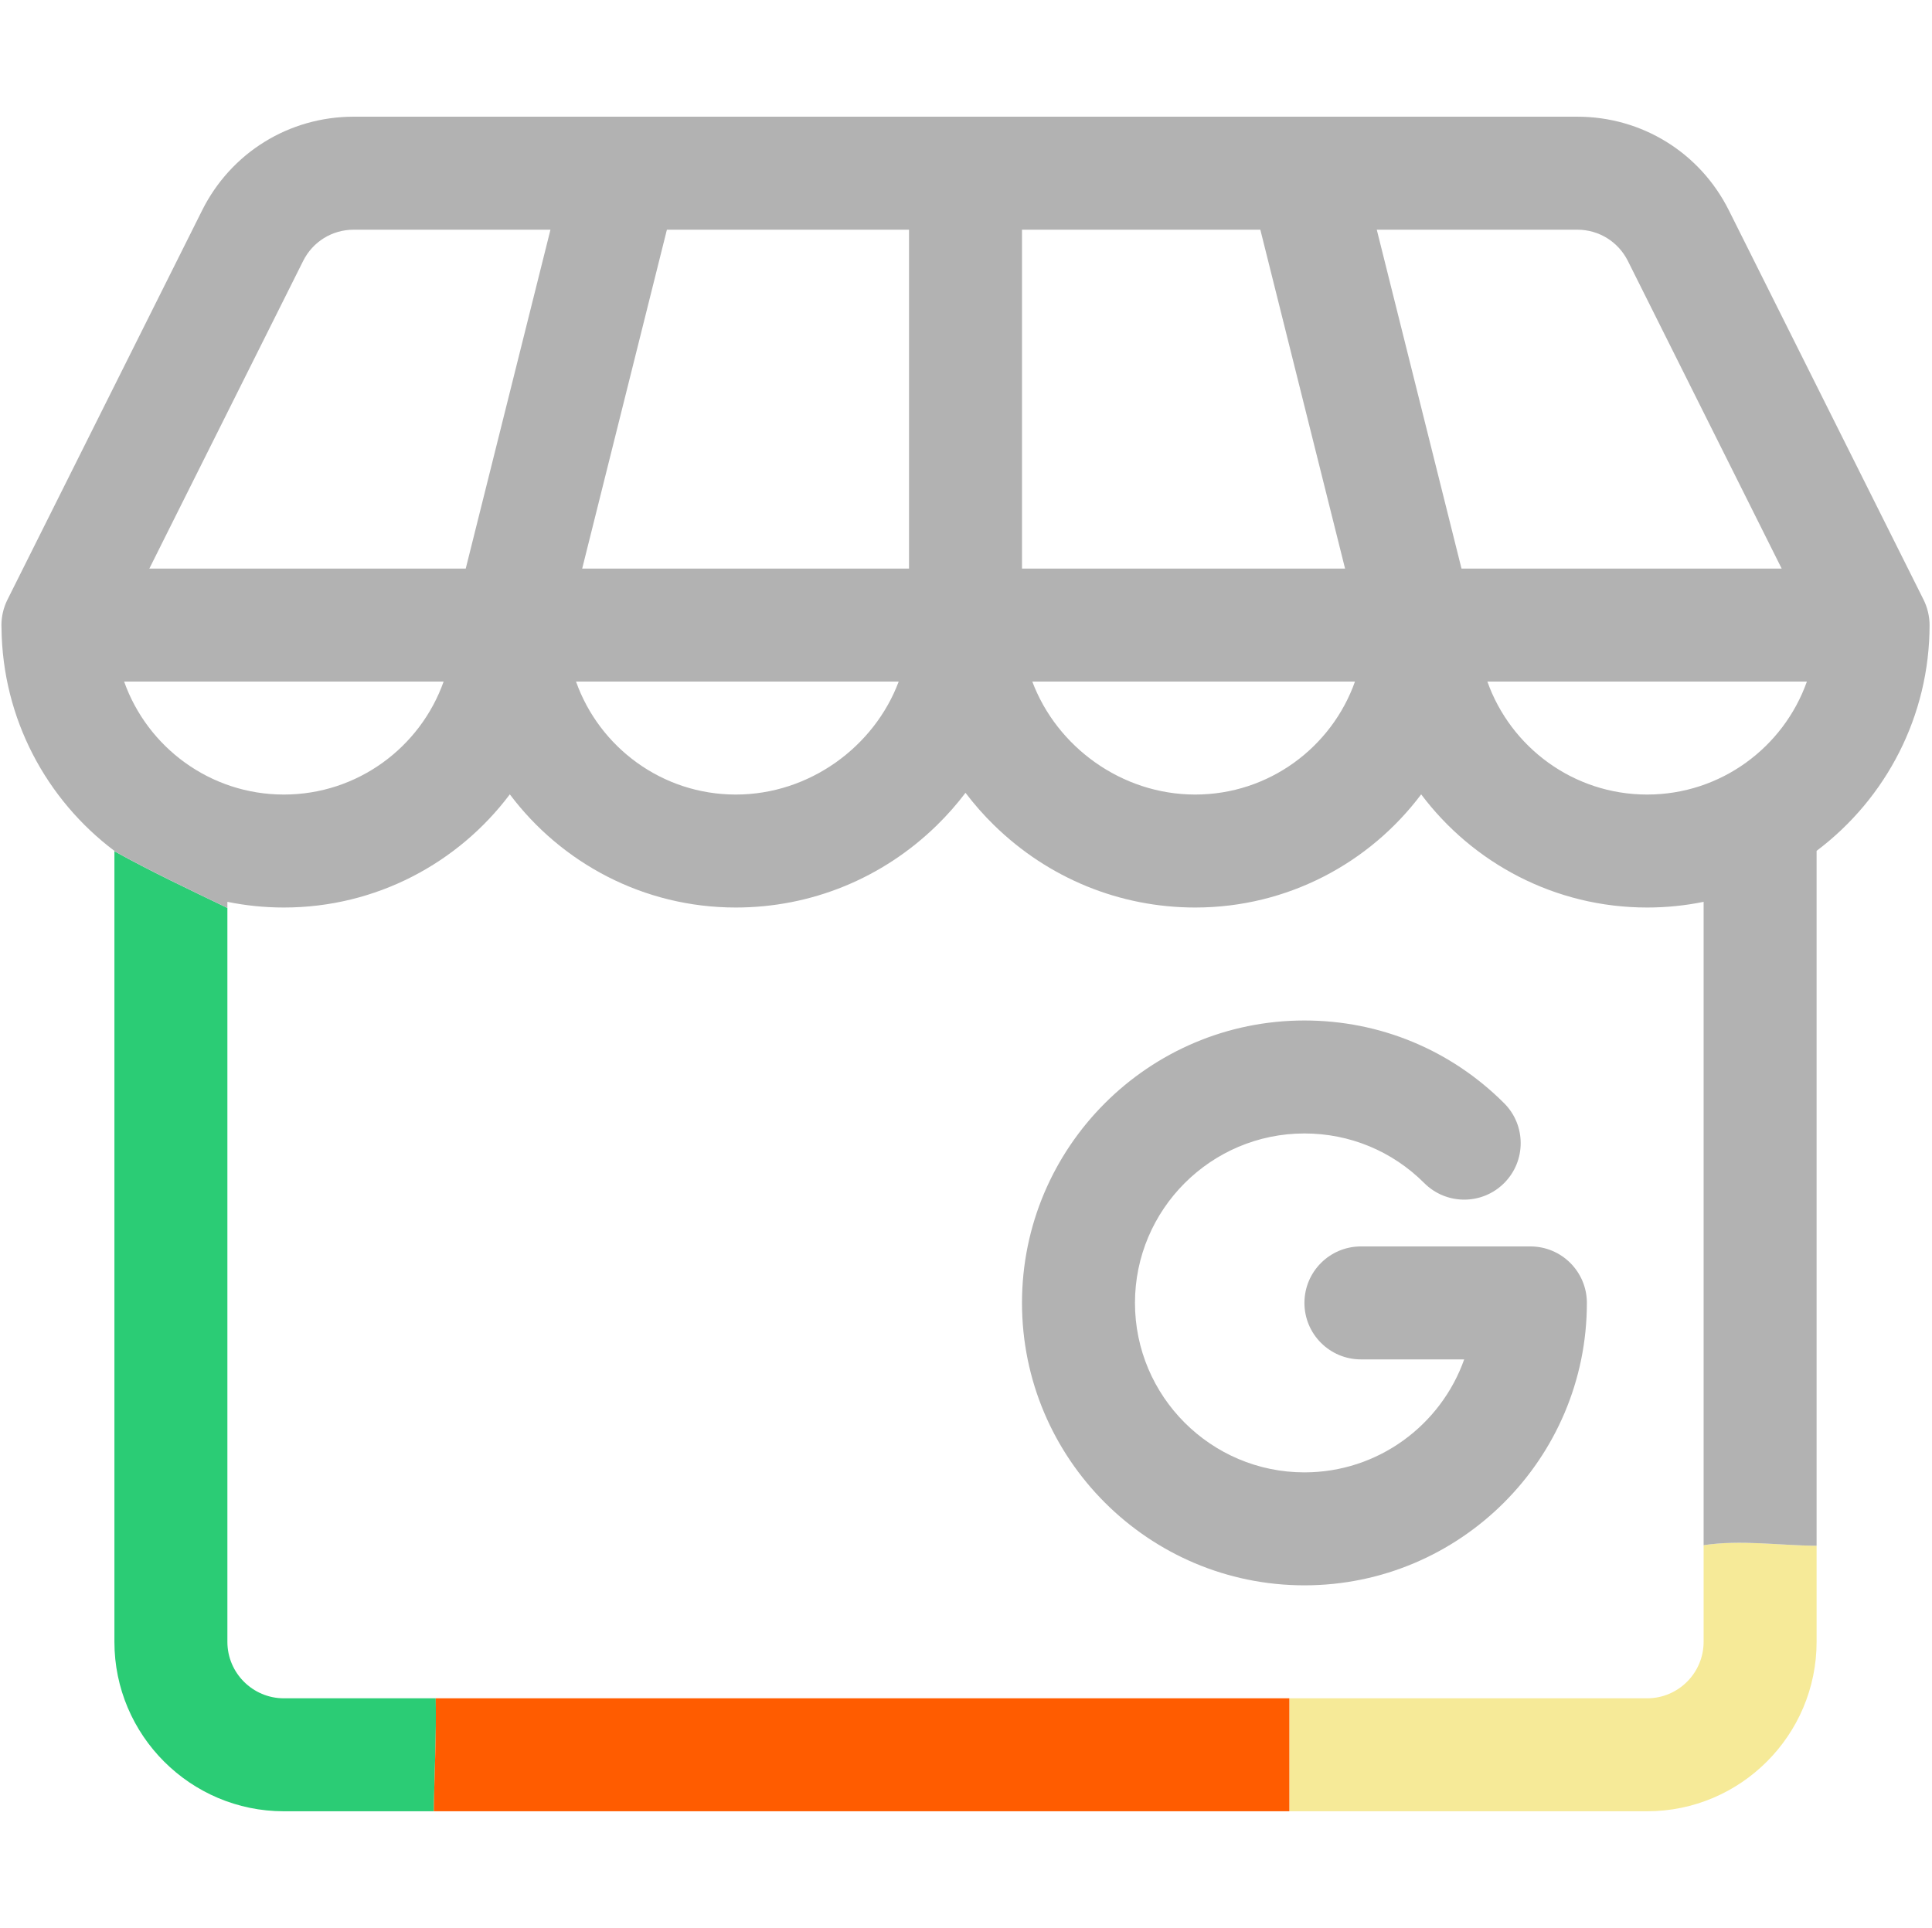 <svg width="501" height="500" viewBox="0 0 501 500" fill="none" xmlns="http://www.w3.org/2000/svg">
<g clip-path="url(#clip0_66_241)">
<g clip-path="url(#clip1_66_241)">
<path d="M112.988 440.43H73.613C65.537 440.43 58.965 433.857 58.965 425.781V235.459C49.004 230.654 39.141 226.016 29.668 220.752V425.781C29.668 450.01 49.385 469.727 73.613 469.727H112.5C112.627 459.961 113.193 450.195 112.998 440.43H112.988Z" fill="#2BCC75"/>
<path d="M441.777 400.723V425.781C441.777 433.857 435.205 440.43 427.129 440.43H334.355V469.726H427.129C451.357 469.726 471.074 450.01 471.074 425.781V400.869C461.377 400.801 451.436 399.248 441.777 400.723Z" fill="#F6EA98"/>
<path d="M500.371 162.109C500.371 159.834 499.795 157.5 498.828 155.556L448.33 54.56C440.84 39.58 425.771 30.263 409.023 30.263H91.719C74.971 30.263 59.902 39.57 52.412 54.56L1.914 155.556C0.898 157.588 0.371 159.922 0.371 162.109C0.371 162.207 0.381 162.705 0.391 162.802C0.615 186.426 12.06 207.412 29.668 220.664V220.752C39.141 226.006 49.004 230.654 58.965 235.459V233.877C63.701 234.844 68.594 235.351 73.613 235.351C97.549 235.351 118.828 223.808 132.207 206.006C145.586 223.808 166.865 235.351 190.801 235.351C210.361 235.351 228.887 227.773 242.959 214.013C245.664 211.367 248.135 208.554 250.371 205.605C252.607 208.554 255.078 211.367 257.783 214.013C271.855 227.773 290.381 235.351 309.941 235.351C333.877 235.351 355.166 223.808 368.535 206.006C381.904 223.808 403.193 235.351 427.129 235.351C432.148 235.351 437.041 234.844 441.777 233.877V400.722C451.436 399.258 461.377 400.81 471.074 400.869V220.654C489.17 207.041 500.371 185.576 500.371 162.099V162.109ZM73.613 206.054C54.522 206.054 38.232 193.808 32.188 176.758H115.039C108.994 193.808 92.715 206.054 73.613 206.054ZM120.771 147.461H38.721L78.613 67.666C81.113 62.675 86.133 59.57 91.719 59.57H142.744L120.771 147.461ZM190.801 206.054C171.709 206.054 155.42 193.808 149.375 176.758H233.047C226.719 193.633 209.932 206.054 190.801 206.054ZM235.723 147.461H150.967L172.939 59.57H235.723V147.461ZM265.02 59.57H326.826L348.799 147.461H265.02V59.57ZM309.941 206.054C290.811 206.054 274.023 193.633 267.695 176.758H351.367C345.322 193.808 329.043 206.054 309.941 206.054ZM357.021 59.57H409.023C414.609 59.57 419.629 62.675 422.129 67.666L462.021 147.461H378.994L357.021 59.57ZM427.129 206.054C408.037 206.054 391.748 193.808 385.703 176.758H468.555C462.51 193.808 446.23 206.054 427.129 206.054Z" fill="#B2B2B2"/>
<path d="M112.988 440.43C113.184 450.195 112.627 459.961 112.49 469.727H334.346V440.43H112.988Z" fill="#FF5C00"/>
<path d="M396.855 323.242H352.91C344.824 323.242 338.262 329.805 338.262 337.891C338.262 345.977 344.824 352.539 352.91 352.539H379.688C373.643 369.59 357.363 381.836 338.262 381.836C314.033 381.836 294.316 362.119 294.316 337.891C294.316 313.662 314.033 293.945 338.262 293.945C350 293.945 361.035 298.516 369.336 306.816C375.059 312.539 384.336 312.539 390.049 306.816C395.771 301.094 395.771 291.816 390.049 286.104C376.211 272.266 357.822 264.648 338.262 264.648C297.871 264.648 265.02 297.5 265.02 337.891C265.02 378.281 297.871 411.133 338.262 411.133C378.652 411.133 411.504 378.281 411.504 337.891C411.504 329.805 404.941 323.242 396.855 323.242Z" fill="#B2B2B2"/>
</g>
</g>
<defs>
<clipPath id="clip0_66_241">
<rect width="500" height="500" fill="white" transform="translate(0.371)"/>
</clipPath>
<clipPath id="clip1_66_241">
<rect width="500" height="439.453" fill="white" transform="translate(0.371 30.273)"/>
</clipPath>
</defs>
</svg>
